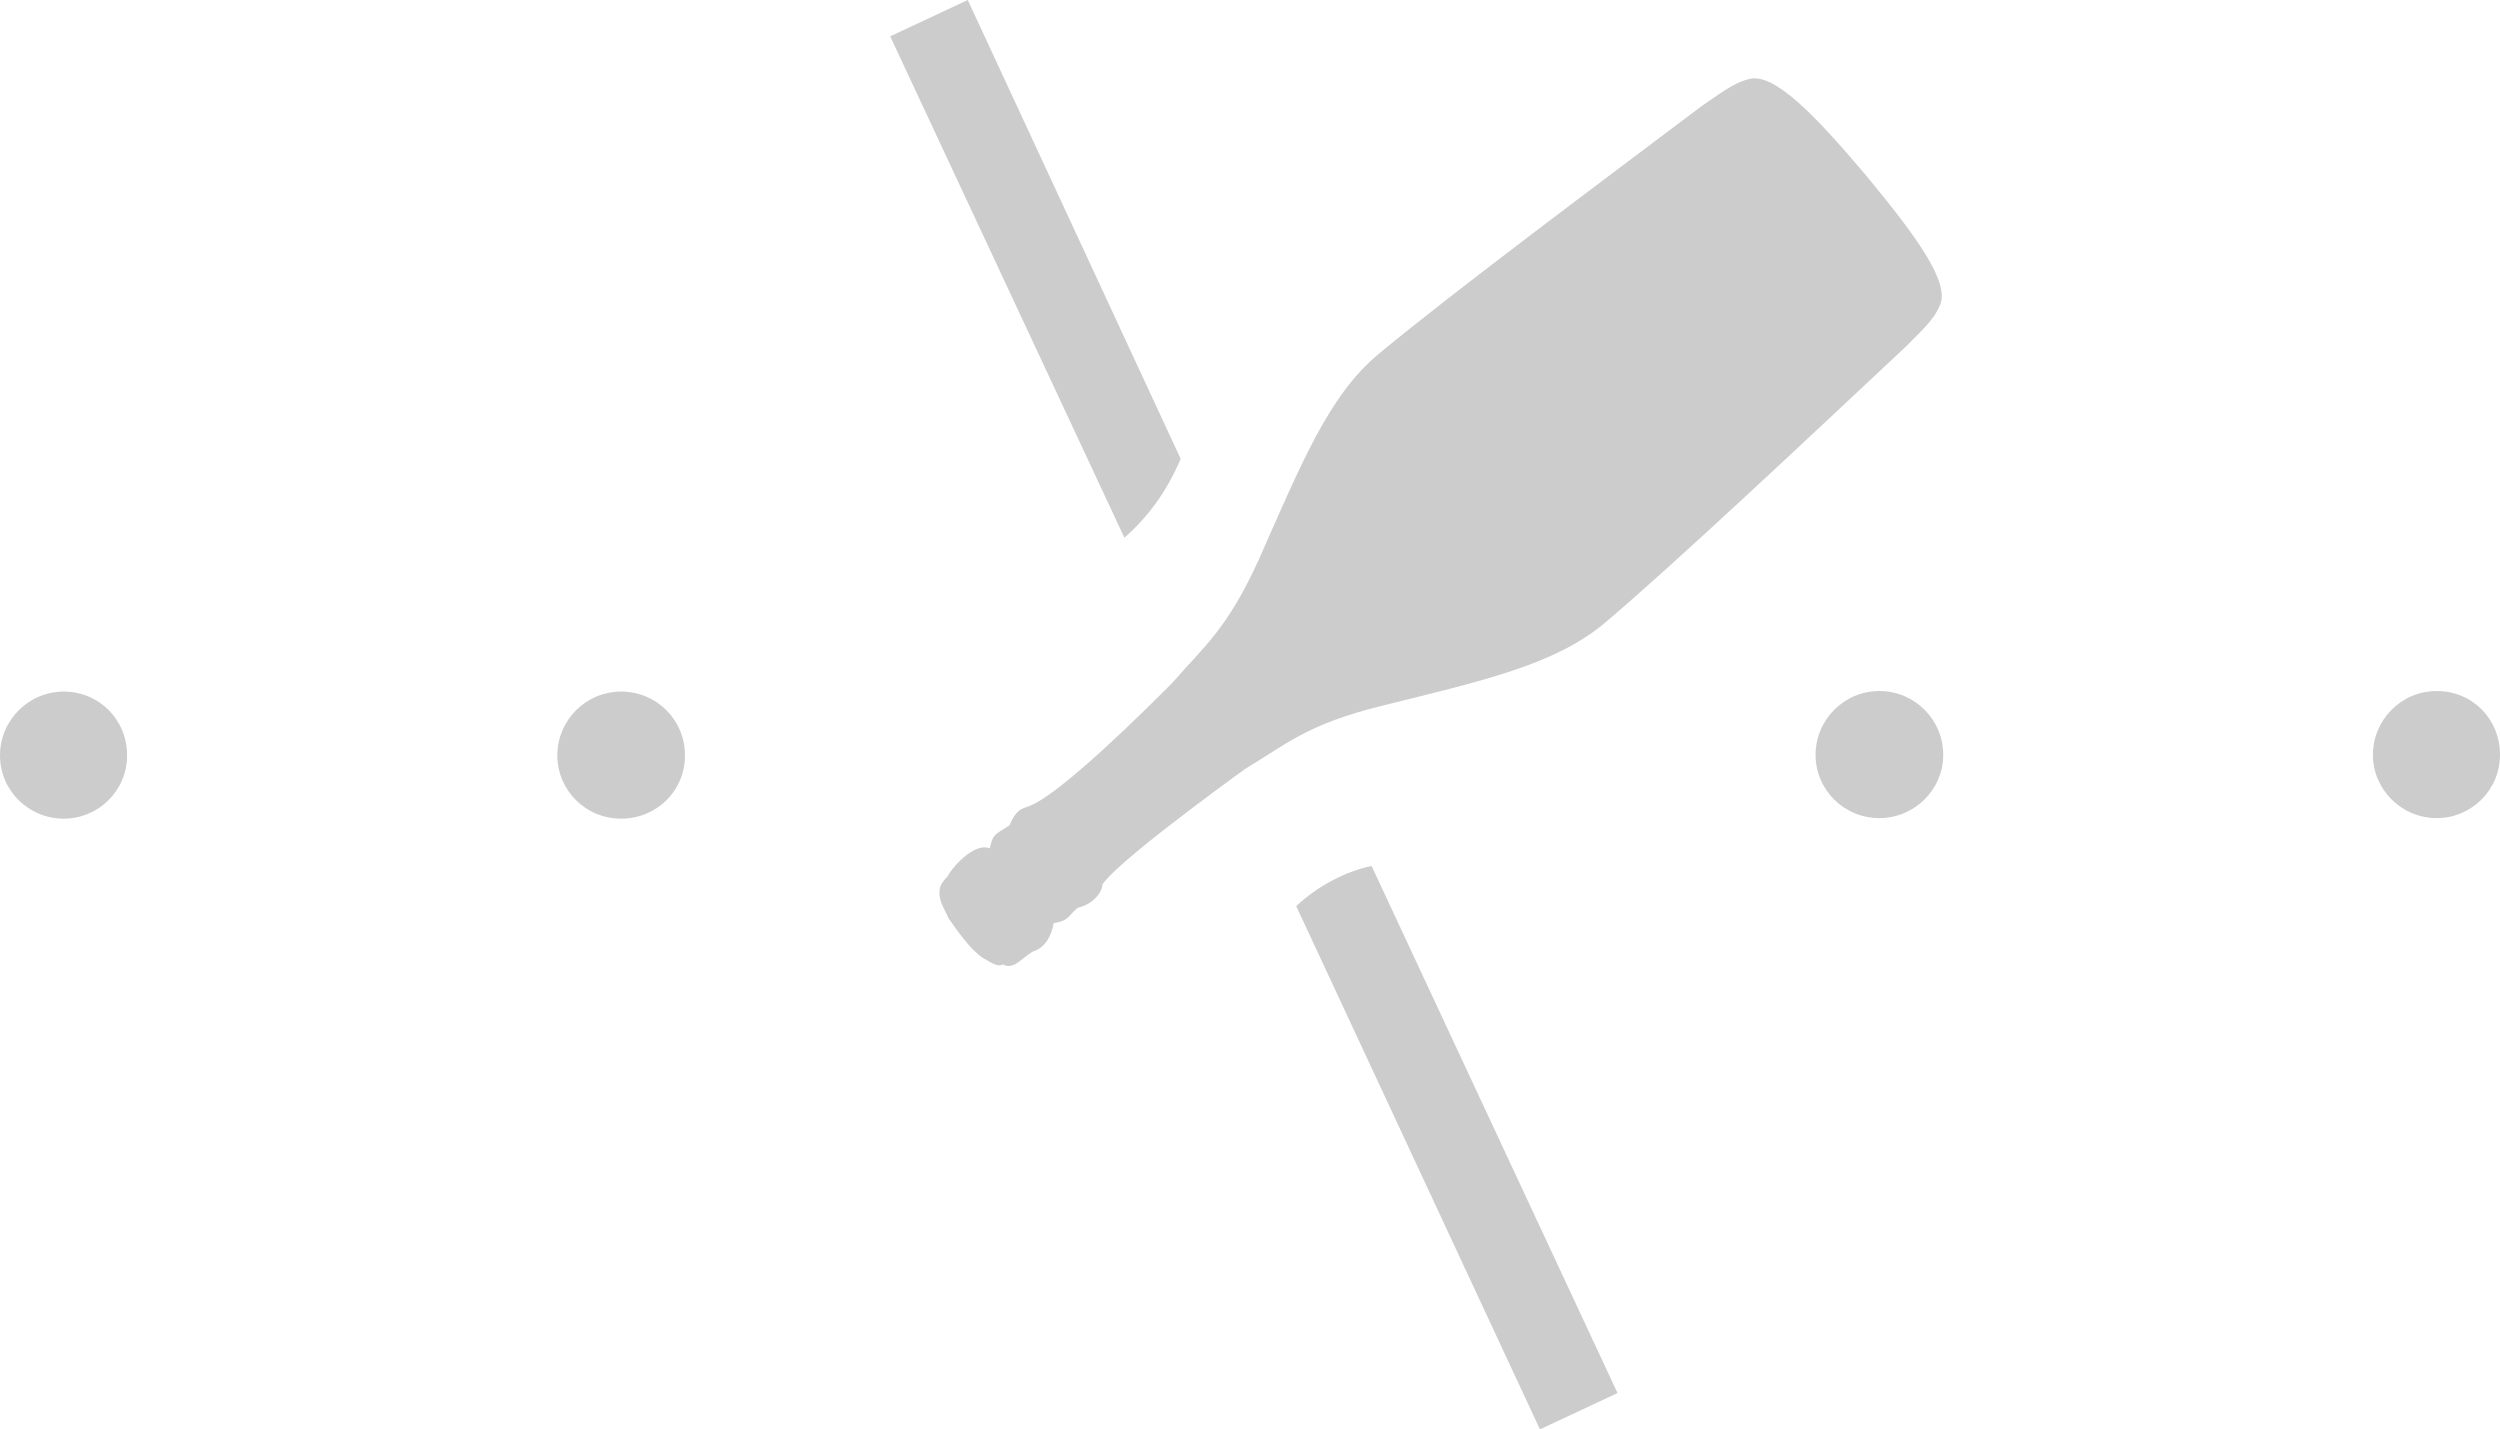 <?xml version="1.0" encoding="UTF-8"?><svg id="Layer_2" xmlns="http://www.w3.org/2000/svg" viewBox="0 0 45.44 25.97"><defs><style>.cls-1{fill-rule:evenodd;}.cls-1,.cls-2{fill:#ccc;stroke-width:0px;}</style></defs><g id="GRAFICS"><path class="cls-2" d="M34.16,14.87c-.64,0-1.16-.51-1.16-1.15,0-.64.52-1.16,1.16-1.16.64,0,1.16.52,1.16,1.16,0,.63-.52,1.15-1.16,1.15"/><path class="cls-2" d="M44.29,14.87c-.64,0-1.16-.52-1.16-1.15s.51-1.16,1.16-1.16,1.15.51,1.15,1.16c0,.64-.52,1.15-1.15,1.15"/><path class="cls-1" d="M21.31,12.41c.56-.65.99-.96,1.57-2.24.76-1.71,1.26-2.97,2.17-3.73,1.31-1.09,3.99-3.09,5.89-4.52.26-.17.55-.41.84-.48.45-.14,1.2.64,2.13,1.74.92,1.11,1.56,1.98,1.34,2.39-.12.28-.41.52-.62.74-1.74,1.63-4.17,3.92-5.47,5.02-.91.76-2.24,1.05-4.05,1.5-1.37.34-1.73.7-2.47,1.14-.43.31-2.4,1.75-2.61,2.12.03-.07,0,.3-.44.41-.17.13-.14.23-.44.28-.03.2-.14.43-.34.5-.19.07-.37.37-.58.25-.12.06-.26-.07-.37-.12-.24-.17-.45-.48-.62-.72-.07-.17-.19-.32-.16-.52,0-.09.11-.21.15-.25.05-.12.47-.62.76-.5.06-.25.06-.23.36-.42.12-.29.22-.3.36-.35.58-.22,2.16-1.8,2.59-2.23"/><path class="cls-2" d="M11.29,14.88c-.65,0-1.16-.52-1.16-1.15,0-.64.52-1.16,1.16-1.16s1.16.51,1.16,1.16-.52,1.15-1.16,1.15"/><path class="cls-2" d="M1.16,14.88C.52,14.88,0,14.37,0,13.73c0-.64.52-1.16,1.16-1.16s1.15.51,1.15,1.16c0,.64-.52,1.15-1.15,1.15"/><path class="cls-2" d="M23.56,16.47c.39-.37.92-.64,1.37-.73l4.47,9.58-1.41.66-4.43-9.51"/><path class="cls-2" d="M20.43,9.78c.42-.37.76-.81,1.03-1.44L17.59,0l-1.41.66,4.26,9.12"/></g></svg>